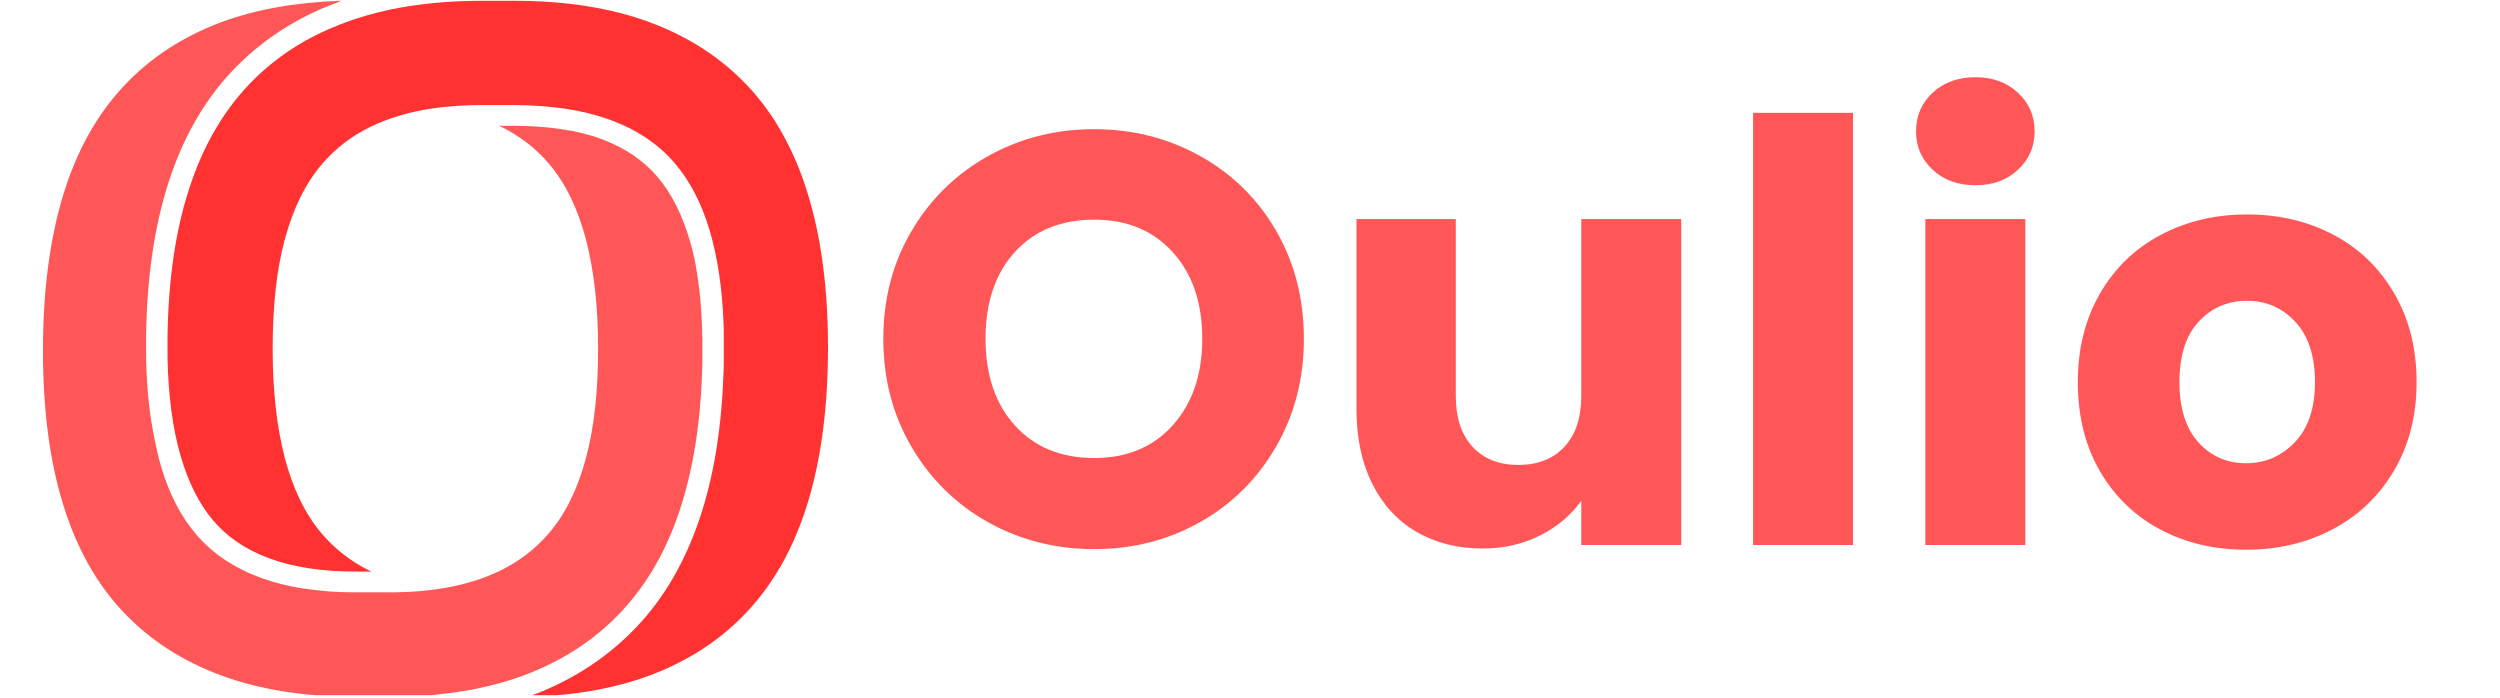 <svg xmlns="http://www.w3.org/2000/svg" xmlns:xlink="http://www.w3.org/1999/xlink" width="430" zoomAndPan="magnify" viewBox="0 0 322.5 90" height="120" preserveAspectRatio="xMidYMid meet" version="1.0"><defs><g/><clipPath id="39117ff23a"><path d="M 5 0.07 L 322 0.07 L 322 89.93 L 5 89.93 Z M 5 0.07 " clip-rule="nonzero"/></clipPath><clipPath id="df0efdc1a4"><path d="M 106 0.07 L 317 0.07 L 317 89.93 L 106 89.93 Z M 106 0.07 " clip-rule="nonzero"/></clipPath><clipPath id="aa9fb1aaf5"><rect x="0" width="211" y="0" height="90"/></clipPath><clipPath id="73d5334931"><path d="M 0.543 0.07 L 86 0.07 L 86 89.684 L 0.543 89.684 Z M 0.543 0.07 " clip-rule="nonzero"/></clipPath><clipPath id="1f23dc5ff7"><path d="M 16 0.07 L 101.844 0.07 L 101.844 89.684 L 16 89.684 Z M 16 0.07 " clip-rule="nonzero"/></clipPath><clipPath id="defef1c0e8"><rect x="0" width="317" y="0" height="90"/></clipPath></defs><g clip-path="url(#39117ff23a)"><g transform="matrix(1, 0, 0, 1, 5, 0)"><g clip-path="url(#defef1c0e8)"><g clip-path="url(#df0efdc1a4)"><g transform="matrix(1, 0, 0, 1, 106, 0)"><g clip-path="url(#aa9fb1aaf5)"><g fill="#ff5757" fill-opacity="1"><g transform="translate(0.465, 70.305)"><g><path d="M 29.688 0.531 C 24.707 0.531 20.145 -0.625 16 -2.938 C 11.863 -5.25 8.578 -8.477 6.141 -12.625 C 3.703 -16.77 2.484 -21.426 2.484 -26.594 C 2.484 -31.77 3.703 -36.414 6.141 -40.531 C 8.578 -44.656 11.863 -47.867 16 -50.172 C 20.145 -52.484 24.707 -53.641 29.688 -53.641 C 34.656 -53.641 39.211 -52.484 43.359 -50.172 C 47.504 -47.867 50.77 -44.656 53.156 -40.531 C 55.539 -36.414 56.734 -31.77 56.734 -26.594 C 56.734 -21.426 55.523 -16.77 53.109 -12.625 C 50.703 -8.477 47.438 -5.25 43.312 -2.938 C 39.195 -0.625 34.656 0.531 29.688 0.531 Z M 29.688 -11.219 C 33.906 -11.219 37.281 -12.625 39.812 -15.438 C 42.352 -18.258 43.625 -21.977 43.625 -26.594 C 43.625 -31.27 42.352 -35 39.812 -37.781 C 37.281 -40.57 33.906 -41.969 29.688 -41.969 C 25.414 -41.969 22.008 -40.582 19.469 -37.812 C 16.938 -35.051 15.672 -31.312 15.672 -26.594 C 15.672 -21.926 16.938 -18.195 19.469 -15.406 C 22.008 -12.613 25.414 -11.219 29.688 -11.219 Z M 29.688 -11.219 "/></g></g></g><g fill="#ff5757" fill-opacity="1"><g transform="translate(59.689, 70.305)"><g><path d="M 46.188 -42.047 L 46.188 0 L 33.297 0 L 33.297 -5.719 C 31.992 -3.863 30.223 -2.367 27.984 -1.234 C 25.754 -0.109 23.281 0.453 20.562 0.453 C 17.352 0.453 14.516 -0.258 12.047 -1.688 C 9.586 -3.125 7.68 -5.195 6.328 -7.906 C 4.973 -10.625 4.297 -13.816 4.297 -17.484 L 4.297 -42.047 L 17.109 -42.047 L 17.109 -19.219 C 17.109 -16.406 17.832 -14.219 19.281 -12.656 C 20.738 -11.102 22.703 -10.328 25.172 -10.328 C 27.68 -10.328 29.66 -11.102 31.109 -12.656 C 32.566 -14.219 33.297 -16.406 33.297 -19.219 L 33.297 -42.047 Z M 46.188 -42.047 "/></g></g></g><g fill="#ff5757" fill-opacity="1"><g transform="translate(110.474, 70.305)"><g><path d="M 17.562 -55.75 L 17.562 0 L 4.672 0 L 4.672 -55.75 Z M 17.562 -55.75 "/></g></g></g><g fill="#ff5757" fill-opacity="1"><g transform="translate(132.702, 70.305)"><g><path d="M 11.156 -46.406 C 8.895 -46.406 7.047 -47.07 5.609 -48.406 C 4.18 -49.738 3.469 -51.383 3.469 -53.344 C 3.469 -55.352 4.18 -57.02 5.609 -58.344 C 7.047 -59.676 8.895 -60.344 11.156 -60.344 C 13.363 -60.344 15.18 -59.676 16.609 -58.344 C 18.047 -57.02 18.766 -55.352 18.766 -53.344 C 18.766 -51.383 18.047 -49.738 16.609 -48.406 C 15.18 -47.07 13.363 -46.406 11.156 -46.406 Z M 17.562 -42.047 L 17.562 0 L 4.672 0 L 4.672 -42.047 Z M 17.562 -42.047 "/></g></g></g><g fill="#ff5757" fill-opacity="1"><g transform="translate(154.93, 70.305)"><g><path d="M 23.812 0.609 C 19.688 0.609 15.977 -0.27 12.688 -2.031 C 9.406 -3.789 6.82 -6.301 4.938 -9.562 C 3.051 -12.832 2.109 -16.648 2.109 -21.016 C 2.109 -25.336 3.062 -29.145 4.969 -32.438 C 6.875 -35.727 9.484 -38.25 12.797 -40 C 16.117 -41.758 19.836 -42.641 23.953 -42.641 C 28.078 -42.641 31.797 -41.758 35.109 -40 C 38.422 -38.25 41.031 -35.727 42.938 -32.438 C 44.852 -29.145 45.812 -25.336 45.812 -21.016 C 45.812 -16.703 44.844 -12.898 42.906 -9.609 C 40.969 -6.316 38.328 -3.789 34.984 -2.031 C 31.648 -0.27 27.926 0.609 23.812 0.609 Z M 23.812 -10.547 C 26.27 -10.547 28.363 -11.445 30.094 -13.25 C 31.832 -15.062 32.703 -17.648 32.703 -21.016 C 32.703 -24.379 31.859 -26.969 30.172 -28.781 C 28.492 -30.594 26.422 -31.5 23.953 -31.5 C 21.441 -31.5 19.359 -30.602 17.703 -28.812 C 16.047 -27.031 15.219 -24.43 15.219 -21.016 C 15.219 -17.648 16.031 -15.062 17.656 -13.25 C 19.289 -11.445 21.344 -10.547 23.812 -10.547 Z M 23.812 -10.547 "/></g></g></g><g fill="#ff5757" fill-opacity="1"><g transform="translate(202.933, 70.305)"><g/></g></g></g></g></g><g clip-path="url(#73d5334931)"><path fill="#ff5757" d="M 85.602 44.336 C 85.602 44.824 85.602 45.547 85.602 46.18 L 85.602 46.293 C 85.602 46.523 85.602 46.754 85.602 46.93 C 85.602 47.215 85.574 47.504 85.574 47.793 C 85.371 54.73 84.363 60.809 82.637 65.961 C 80.91 71.117 78.434 75.379 75.234 78.805 C 72.328 81.941 68.844 84.391 64.812 86.203 C 60.781 88.02 56.172 89.172 50.961 89.633 C 50.934 89.633 50.875 89.66 50.848 89.66 C 49.062 89.805 47.219 89.891 45.316 89.891 L 40.941 89.891 C 34.316 89.891 28.5 88.969 23.52 87.125 C 18.539 85.281 14.336 82.578 10.906 78.949 C 7.48 75.32 4.891 70.742 3.16 65.125 C 1.406 59.512 0.543 52.859 0.543 45.199 C 0.543 37.484 1.434 30.801 3.16 25.129 C 4.891 19.457 7.48 14.852 10.906 11.164 C 14.336 7.477 18.539 4.742 23.52 2.871 C 28.039 1.199 33.223 0.281 39.07 0.105 C 38.117 0.453 37.168 0.828 36.246 1.23 C 31.898 3.16 28.129 5.809 24.961 9.148 C 21.332 12.977 18.598 17.789 16.754 23.488 C 14.91 29.191 13.961 35.785 13.844 43.301 C 13.844 43.762 13.844 44.277 13.844 44.77 C 13.844 45.258 13.844 45.746 13.844 46.238 C 13.93 50.125 14.305 53.664 14.969 56.805 C 15.227 58.043 15.484 59.223 15.832 60.348 C 16.867 63.801 18.367 66.68 20.324 68.957 C 22.484 71.488 25.363 73.363 28.816 74.602 C 30.43 75.176 32.16 75.609 34 75.895 C 34.145 75.926 34.289 75.953 34.406 75.953 C 34.492 75.953 34.578 75.98 34.637 75.98 C 36.562 76.27 38.609 76.414 40.797 76.414 L 45.176 76.414 C 45.723 76.414 46.238 76.414 46.758 76.387 C 48.34 76.355 49.867 76.211 51.336 76.012 C 54.418 75.578 57.152 74.773 59.57 73.594 C 61.992 72.41 64.035 70.828 65.734 68.871 C 67.949 66.336 69.535 63.023 70.602 59.051 C 71.664 55.078 72.156 50.383 72.156 45 C 72.156 39.613 71.637 34.949 70.602 30.945 C 69.562 26.973 67.98 23.66 65.793 21.098 C 64.121 19.141 62.078 17.559 59.656 16.348 C 59.57 16.32 59.484 16.262 59.371 16.23 L 61.328 16.23 C 63.457 16.23 65.473 16.375 67.289 16.637 C 67.348 16.637 67.402 16.637 67.434 16.664 C 67.547 16.691 67.691 16.723 67.809 16.723 C 68.094 16.781 68.41 16.836 68.699 16.867 C 68.871 16.895 69.047 16.922 69.219 16.98 C 69.277 16.98 69.305 17.008 69.363 17.008 L 69.477 17.039 C 69.562 17.066 69.648 17.066 69.734 17.098 C 69.91 17.125 70.055 17.184 70.227 17.211 C 70.656 17.328 71.09 17.441 71.492 17.559 C 71.578 17.586 71.637 17.613 71.723 17.645 C 72.012 17.73 72.27 17.816 72.559 17.93 C 75.609 19.055 78.027 20.695 79.871 22.883 C 81.629 24.957 83.039 27.75 84.047 31.234 C 84.277 32.012 84.48 32.848 84.652 33.684 C 85.113 36.102 85.43 38.777 85.543 41.773 C 85.543 42.09 85.574 42.379 85.574 42.637 C 85.574 42.809 85.574 43.039 85.574 43.27 C 85.633 43.617 85.602 43.875 85.602 44.336 Z M 85.602 44.336 " fill-opacity="1" fill-rule="nonzero"/></g><g clip-path="url(#1f23dc5ff7)"><path fill="#ff3131" d="M 101.812 44.824 C 101.812 52.543 100.922 59.223 99.195 64.867 C 97.465 70.539 94.875 75.148 91.449 78.832 C 88.02 82.52 83.816 85.254 78.836 87.125 C 74.258 88.824 69.016 89.746 63.055 89.891 C 64.062 89.543 65.043 89.172 65.965 88.738 C 70.312 86.781 74.086 84.102 77.25 80.734 C 80.766 76.988 83.414 72.355 85.258 66.883 C 87.102 61.41 88.109 55.078 88.34 47.938 C 88.34 47.676 88.367 47.359 88.367 47.043 C 88.367 46.785 88.367 46.555 88.367 46.352 L 88.367 46.152 C 88.367 45.516 88.367 44.797 88.367 44.309 C 88.367 43.875 88.367 43.645 88.367 43.355 L 88.367 43.328 C 88.367 43.125 88.367 42.898 88.367 42.637 C 88.367 42.32 88.34 42.031 88.34 41.773 L 88.34 41.746 C 88.164 37.137 87.559 33.105 86.523 29.652 C 85.488 26.195 83.988 23.316 82.031 21.039 C 79.871 18.508 76.992 16.637 73.539 15.398 C 70.082 14.16 66.023 13.582 61.387 13.555 L 57.008 13.555 C 54.879 13.555 52.863 13.699 50.992 13.957 C 47.91 14.391 45.176 15.195 42.754 16.375 C 40.336 17.559 38.293 19.141 36.594 21.098 C 34.406 23.633 32.793 26.945 31.727 30.918 C 30.66 34.891 30.172 39.586 30.172 44.969 C 30.172 50.355 30.691 55.02 31.727 59.023 C 32.762 62.996 34.348 66.309 36.535 68.871 C 38.207 70.828 40.25 72.41 42.668 73.621 C 42.754 73.648 42.84 73.707 42.957 73.734 L 40.883 73.734 C 36.535 73.734 32.82 73.16 29.77 72.039 C 26.715 70.914 24.297 69.273 22.453 67.086 C 20.699 65.012 19.285 62.219 18.277 58.734 C 17.27 55.25 16.723 51.074 16.609 46.238 C 16.609 45.746 16.609 45.285 16.609 44.797 C 16.609 44.309 16.609 43.848 16.609 43.355 C 16.723 36.07 17.645 29.707 19.402 24.352 C 21.129 18.969 23.691 14.562 26.977 11.051 C 29.883 7.969 33.367 5.52 37.398 3.766 C 41.43 1.98 46.039 0.828 51.25 0.367 C 53.094 0.191 55.023 0.105 57.008 0.105 L 61.387 0.105 C 68.008 0.105 73.824 1.027 78.809 2.871 C 83.789 4.715 87.992 7.422 91.418 11.051 C 93.117 12.863 94.645 14.906 95.91 17.211 C 97.207 19.516 98.301 22.047 99.164 24.871 C 100.922 30.516 101.812 37.168 101.812 44.824 Z M 101.812 44.824 " fill-opacity="1" fill-rule="nonzero"/></g></g></g></g></svg>